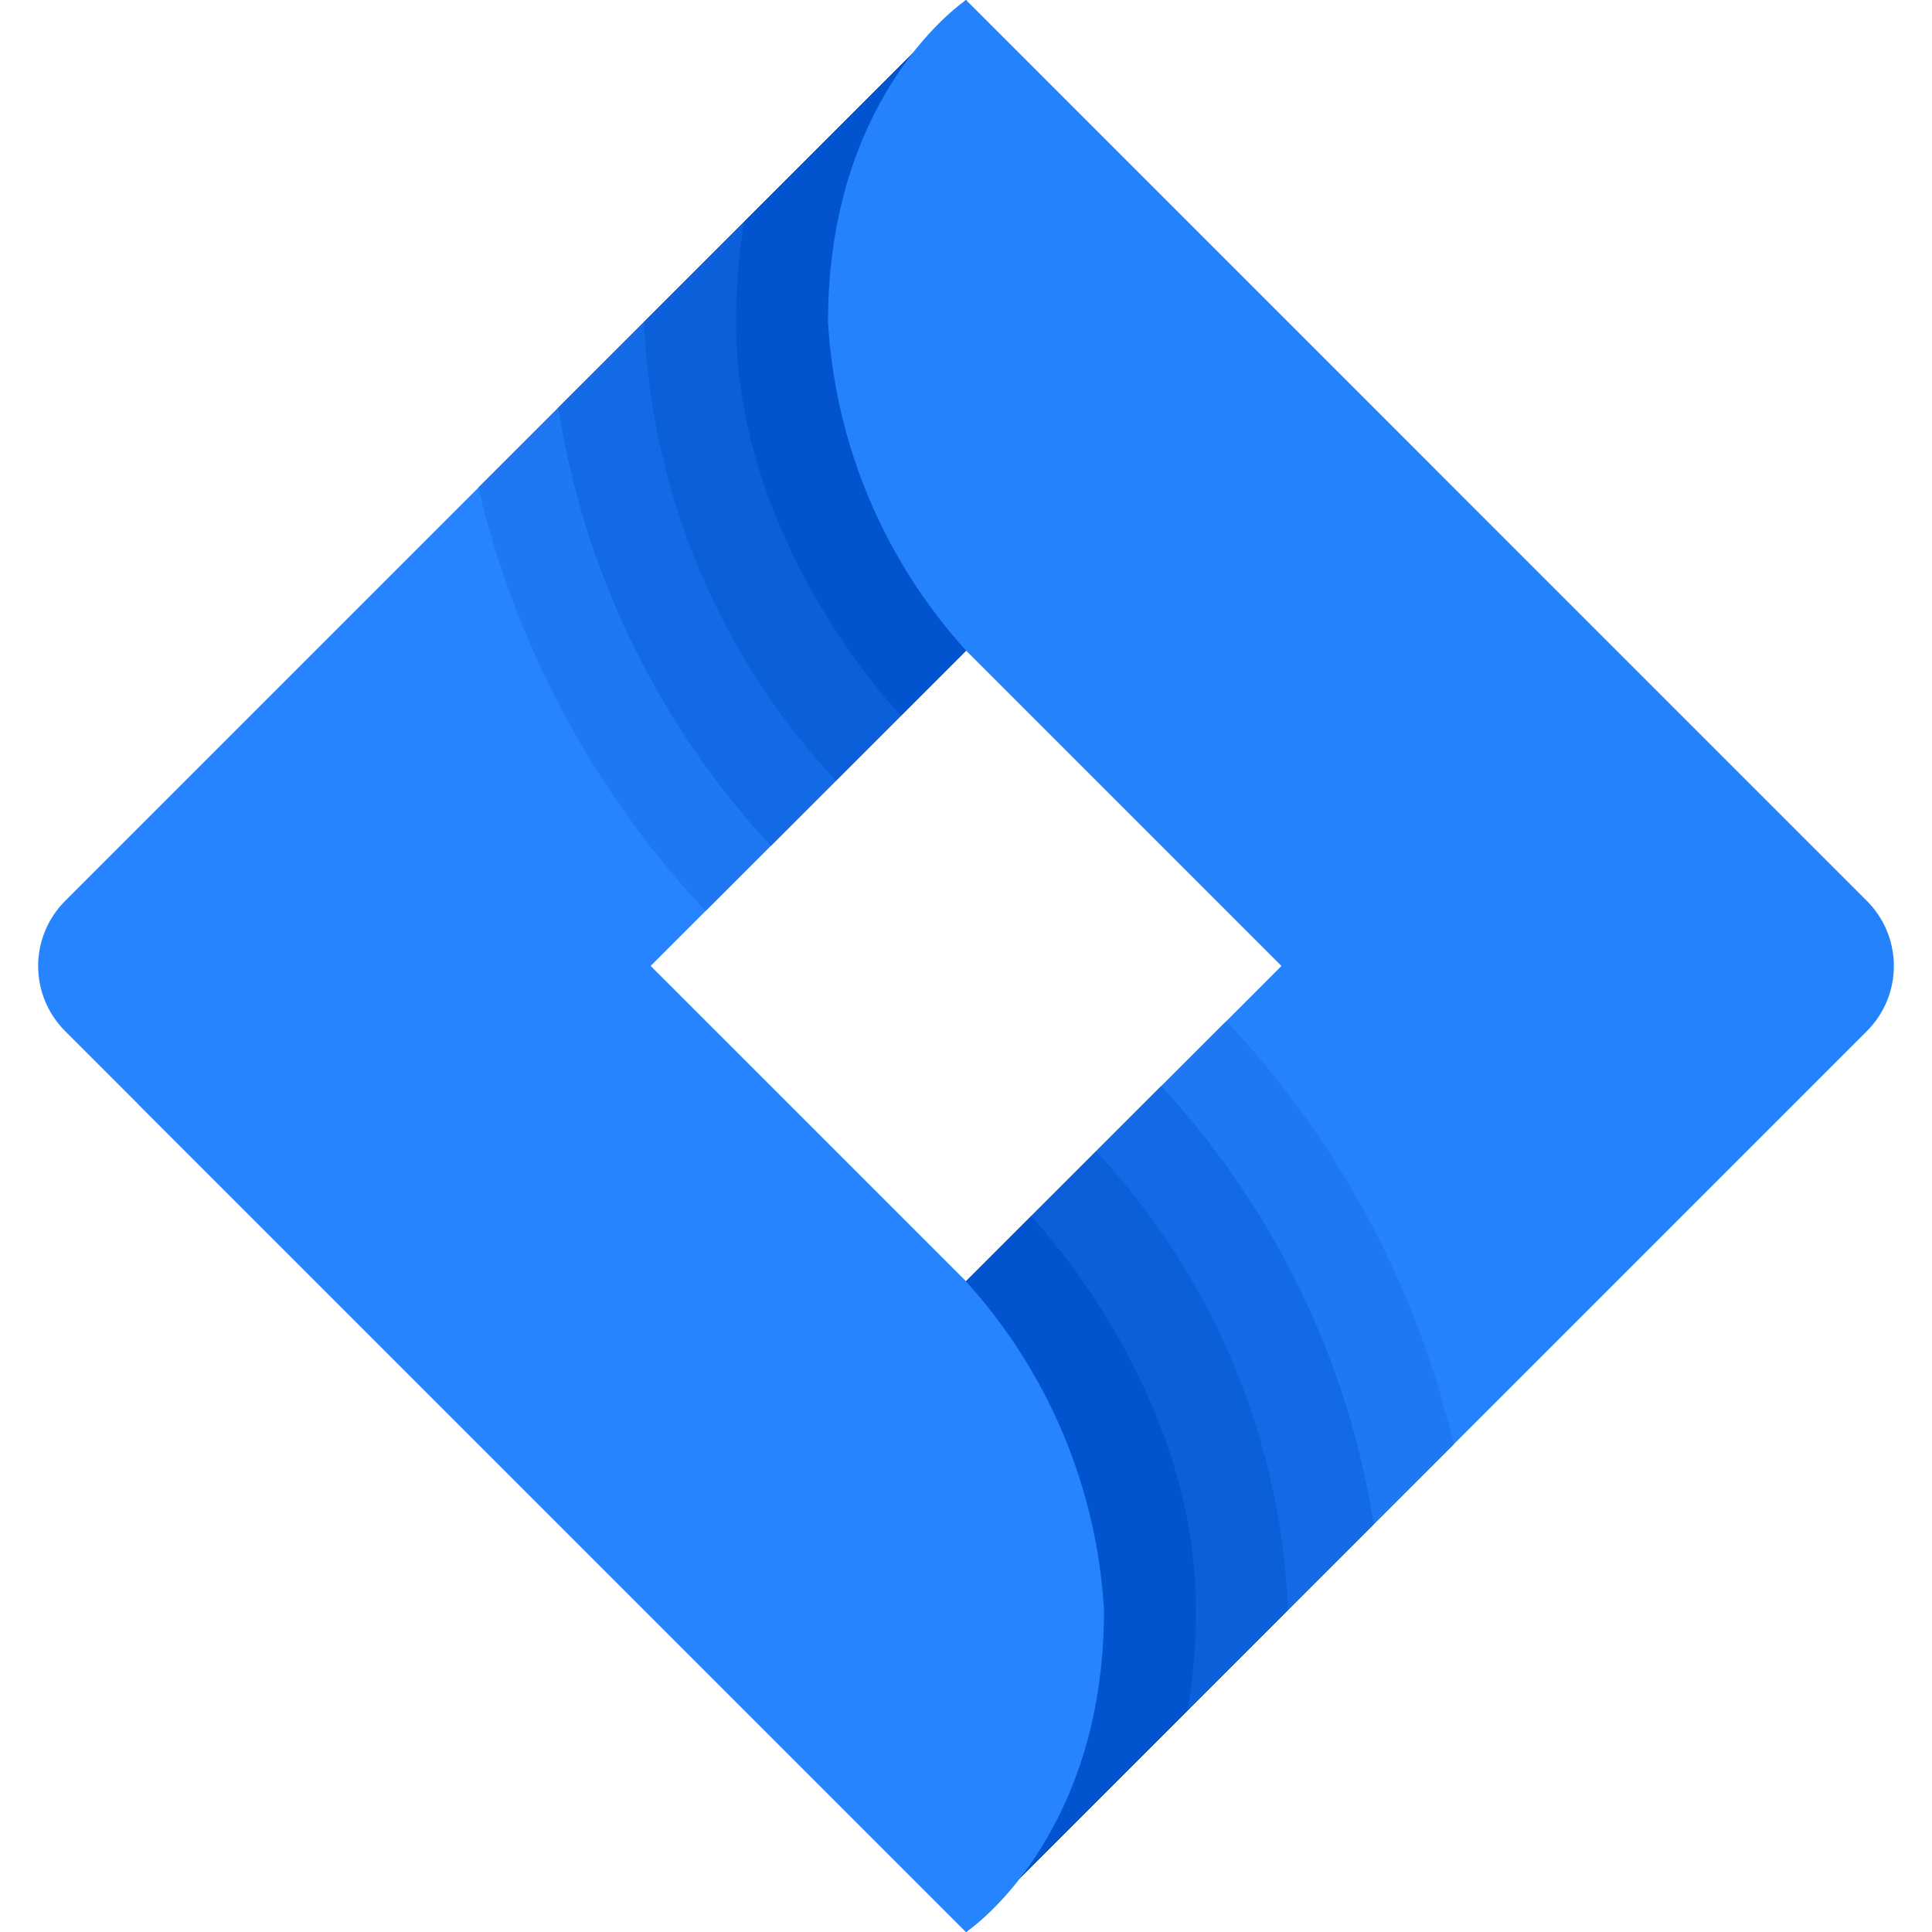 <svg width="50" height="50" viewBox="0 0 50 50" fill="none" xmlns="http://www.w3.org/2000/svg">
<g clip-path="url(#clip0_98_3)">
<path d="M25.001 33.164L16.836 25L25.001 16.836V0L1.684 23.317C1.238 23.763 0.987 24.369 0.987 25C0.987 25.631 1.238 26.237 1.684 26.683L25.001 50C25.001 50 28.572 47.619 28.572 41.667C28.387 38.508 27.127 35.508 25.001 33.164Z" fill="#2684FF"/>
<path d="M18.111 23.413L18.267 23.569L25.001 16.836V0L12.38 12.619C13.329 16.651 15.303 20.369 18.111 23.413Z" fill="#1D78F2"/>
<path d="M19.834 21.768L19.953 21.887L25.003 16.837V0L14.446 10.555C15.108 14.739 16.981 18.637 19.834 21.768Z" fill="#126AE5"/>
<path d="M25.001 16.836V0L16.668 8.333C16.85 12.756 18.612 16.967 21.633 20.202L25.001 16.836Z" fill="#0B60DA"/>
<path d="M19.048 8.333C19.048 13.983 23.104 18.299 23.316 18.519L25.001 16.836V0L19.26 5.74C19.118 6.597 19.047 7.465 19.048 8.333Z" fill="#0154CE"/>
<path d="M25.001 16.836L33.164 25L25.001 33.164V50L48.316 26.683C48.763 26.237 49.013 25.631 49.013 25C49.013 24.369 48.763 23.763 48.316 23.317L25.001 0C25.001 0 21.429 2.381 21.429 8.333C21.614 11.492 22.874 14.492 25.001 16.836Z" fill="#2482FD"/>
<path d="M31.889 26.587L31.733 26.431L25 33.164V50L37.62 37.381C36.671 33.349 34.697 29.631 31.889 26.587Z" fill="#1D78F2"/>
<path d="M30.166 28.232L30.047 28.113L24.998 33.163V50L35.553 39.445C34.891 35.262 33.018 31.363 30.166 28.232Z" fill="#126AE5"/>
<path d="M25 33.164V50L33.334 41.667C33.151 37.244 31.389 33.033 28.367 29.798L25 33.164Z" fill="#0B60DA"/>
<path d="M30.953 41.667C30.953 36.017 26.897 31.701 26.684 31.481L25 33.164V50L30.741 44.26C30.883 43.403 30.954 42.535 30.953 41.667Z" fill="#0154CE"/>
<path d="M25.001 33.164L16.837 25H3.572V28.571L25.001 50C25.001 50 28.572 47.619 28.572 41.667C28.387 38.508 27.127 35.508 25.001 33.164Z" fill="#2684FF"/>
</g>
<defs>
<clipPath id="clip0_98_3">
<rect width="50" height="50" fill="white"/>
</clipPath>
</defs>
</svg>
